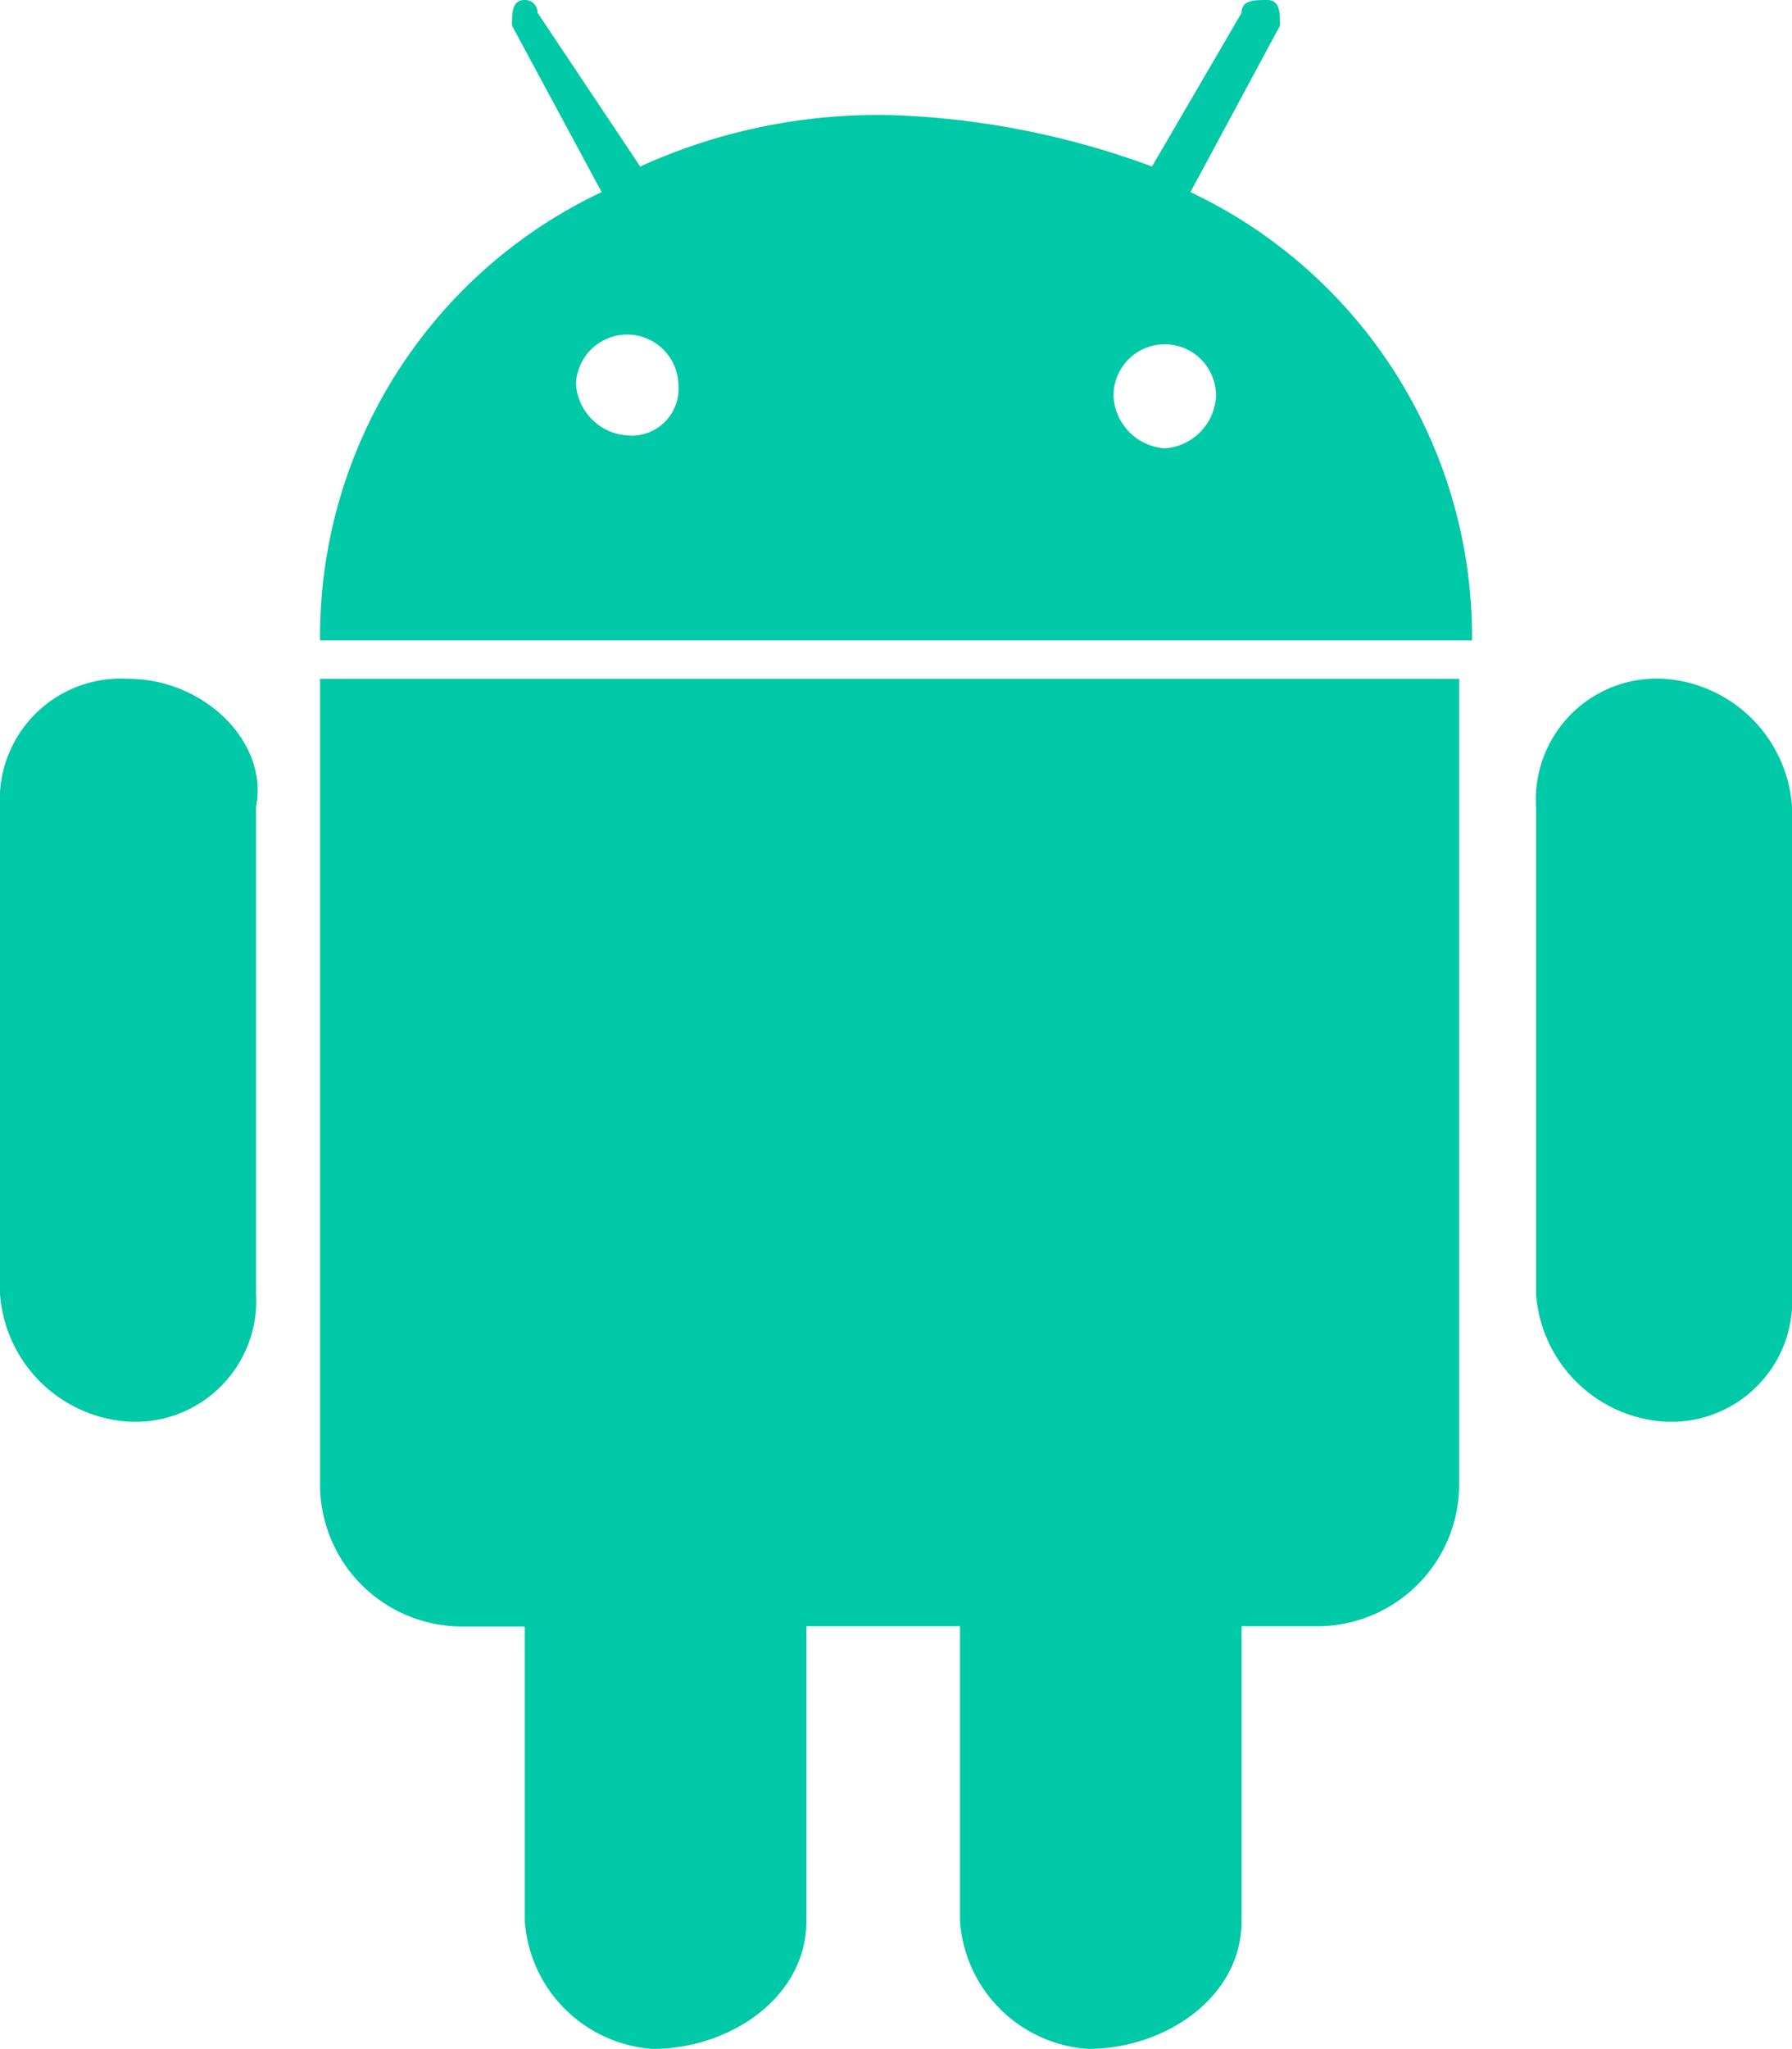 <svg xmlns="http://www.w3.org/2000/svg" width="37.191" height="42.504" viewBox="0 0 37.191 42.504">
  <defs>
    <style>
      .cls-1 {
        fill: #00c9a7;
      }
    </style>
  </defs>
  <path id="android" class="cls-1" d="M88.706,3.985,90.565.531c0-.266,0-.531-.266-.531s-.531,0-.531.266l-1.86,3.188A17.175,17.175,0,0,0,82.6,2.391a11.893,11.893,0,0,0-5.313,1.063L75.157.266A.26.26,0,0,0,74.892,0c-.266,0-.266.266-.266.531l1.86,3.453a10.2,10.2,0,0,0-5.844,9.3H94.55A10.2,10.2,0,0,0,88.706,3.985ZM77.017,9.032A1.143,1.143,0,0,1,75.954,7.97a1.063,1.063,0,0,1,2.125,0A.973.973,0,0,1,77.017,9.032ZM88.174,9.3a1.143,1.143,0,0,1-1.063-1.063,1.063,1.063,0,1,1,2.125,0A1.143,1.143,0,0,1,88.174,9.3ZM66.657,14.08A2.51,2.51,0,0,0,64,16.736V26.831a2.857,2.857,0,0,0,2.657,2.657,2.51,2.51,0,0,0,2.657-2.657V16.736C69.579,15.408,68.25,14.08,66.657,14.08Zm3.985,0V30.816a2.948,2.948,0,0,0,2.922,2.922h1.328v6.11A2.857,2.857,0,0,0,77.548,42.5c1.594,0,3.188-1.063,3.188-2.657v-6.11h3.188v6.11A2.857,2.857,0,0,0,86.58,42.5c1.594,0,3.188-1.063,3.188-2.657v-6.11h1.594a2.948,2.948,0,0,0,2.922-2.922V14.08Zm30.55,2.657a2.857,2.857,0,0,0-2.656-2.657,2.51,2.51,0,0,0-2.657,2.657V26.831a2.857,2.857,0,0,0,2.657,2.657,2.51,2.51,0,0,0,2.656-2.657Z" transform="translate(-64)"/>
</svg>

